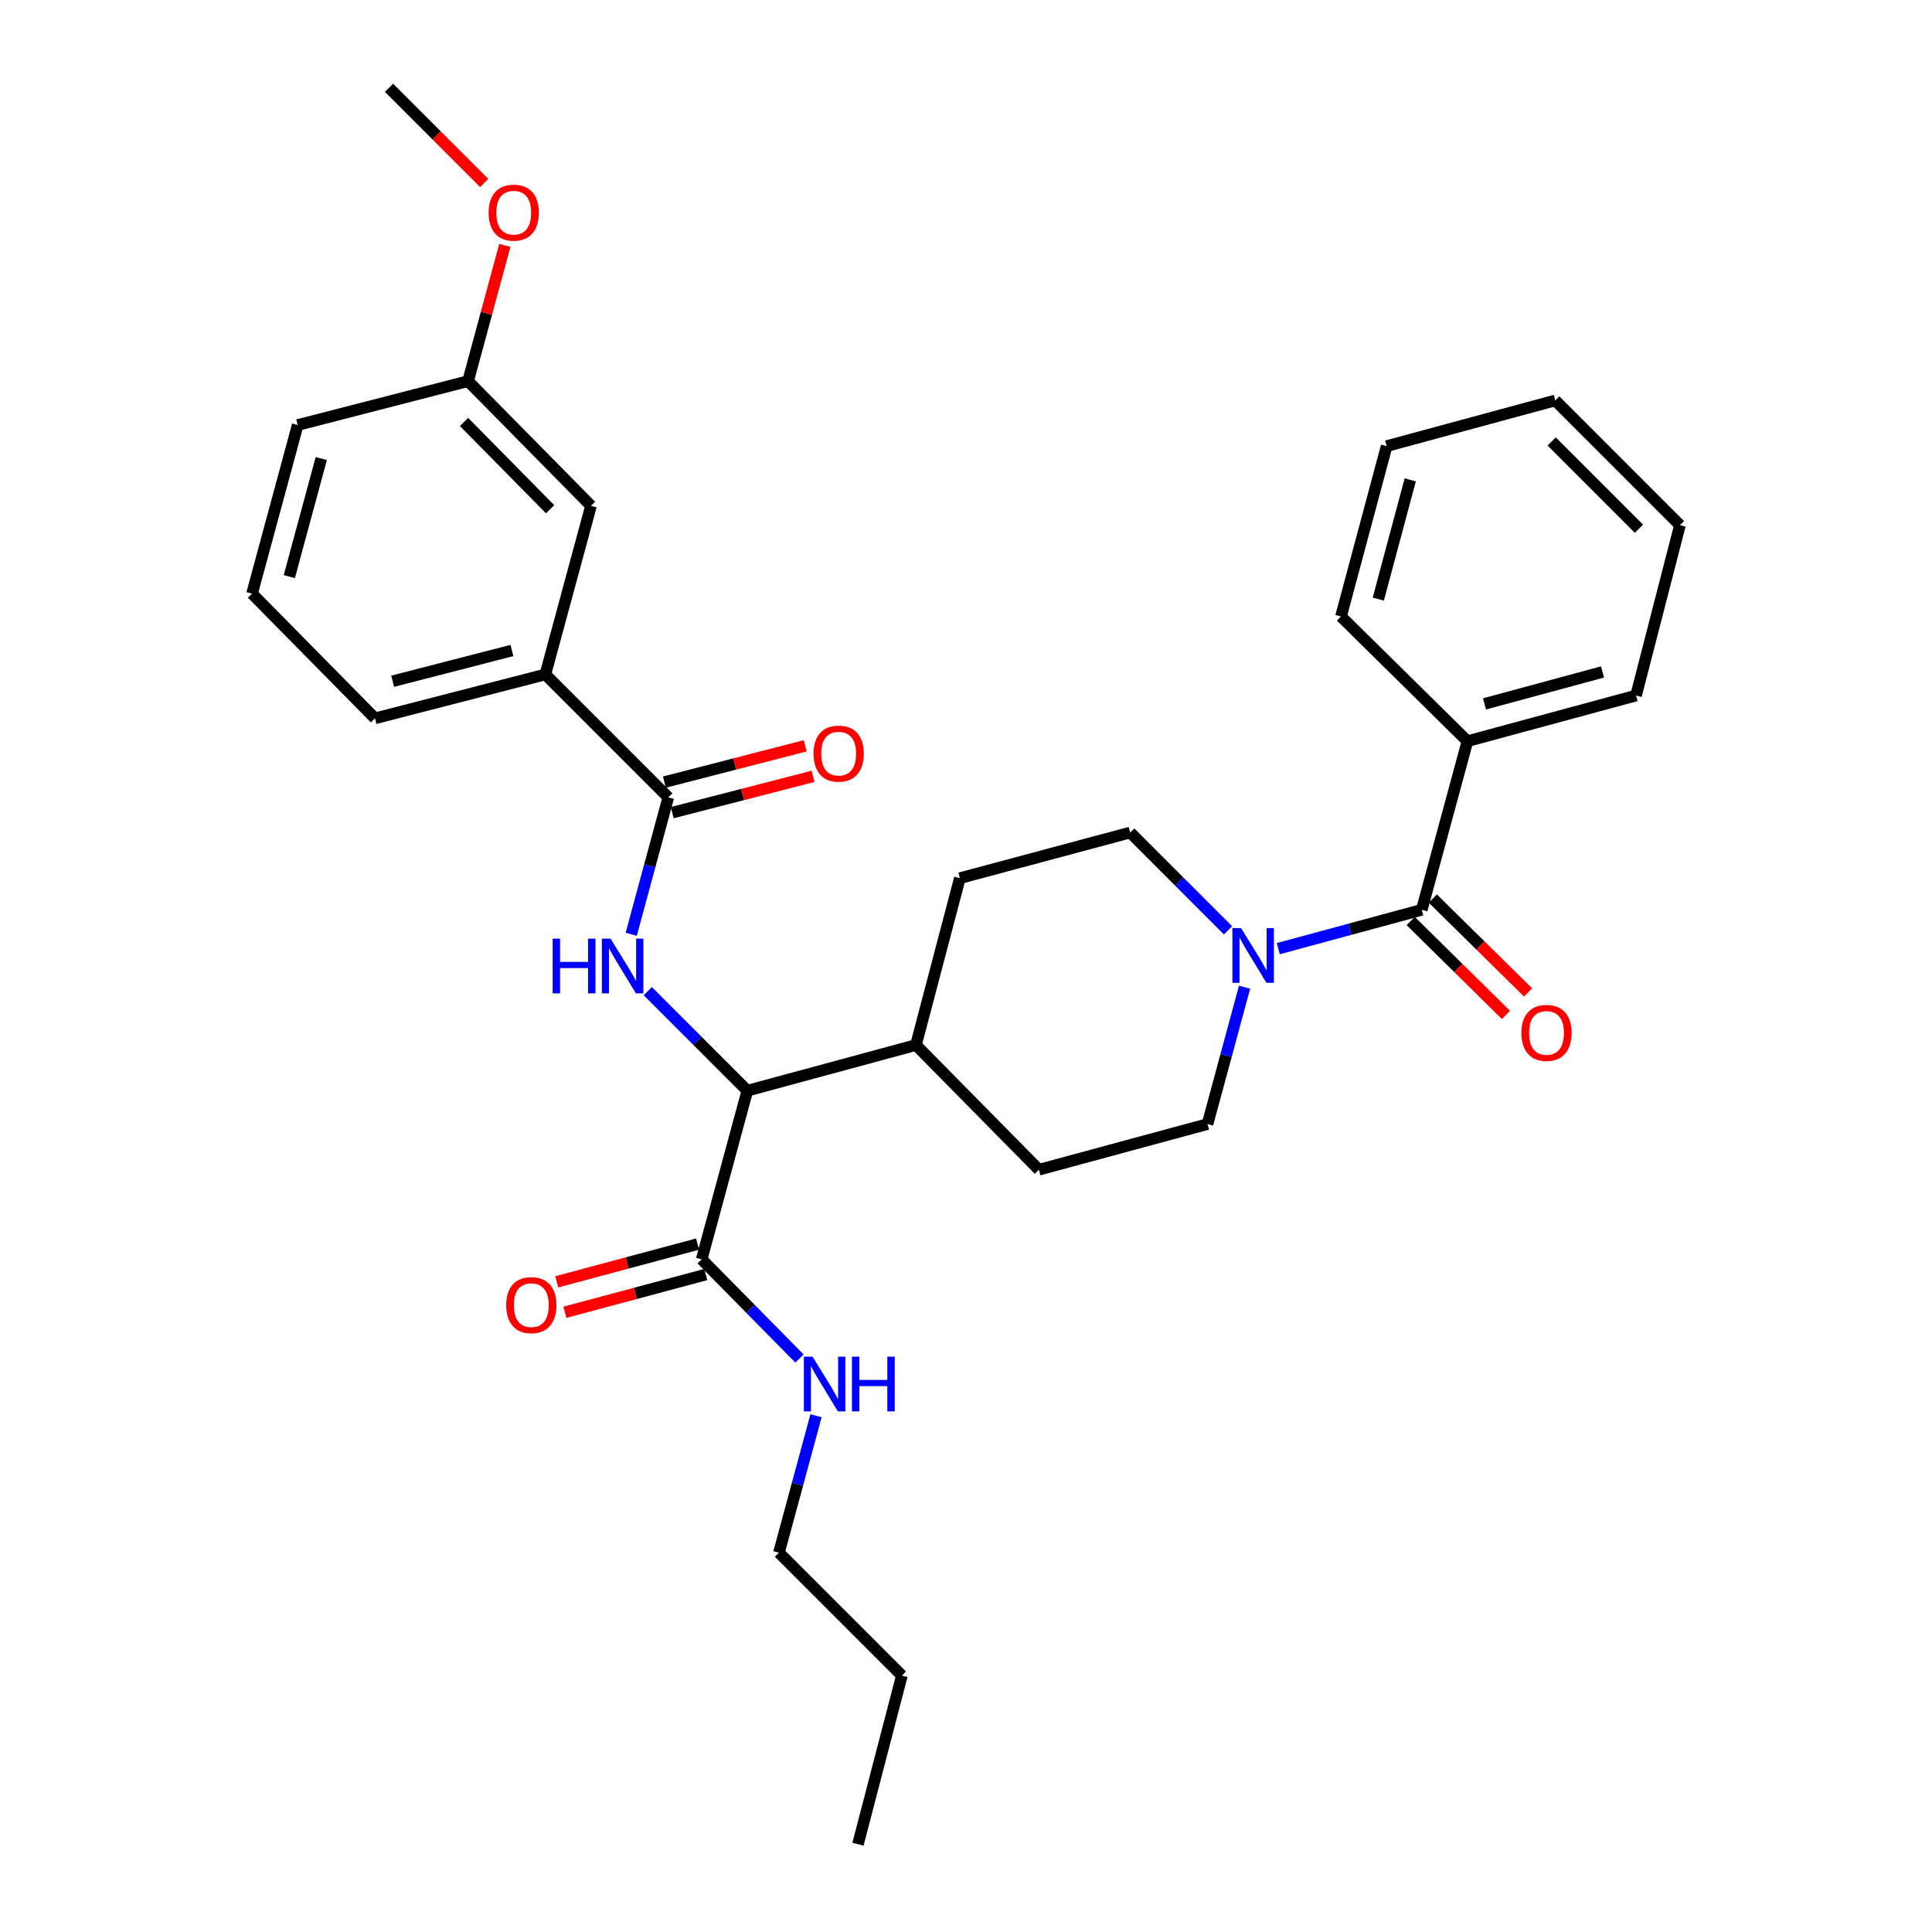 <?xml version='1.0' encoding='iso-8859-1'?>
<svg version='1.1' baseProfile='full'
              xmlns='http://www.w3.org/2000/svg'
                      xmlns:rdkit='http://www.rdkit.org/xml'
                      xmlns:xlink='http://www.w3.org/1999/xlink'
                  xml:space='preserve'
width='1000px' height='1000px' viewBox='0 0 1000 1000'>
<!-- END OF HEADER -->
<rect style='opacity:1.0;fill:#FFFFFF;stroke:none' width='1000' height='1000' x='0' y='0'> </rect>
<path class='bond-0' d='M 759.543,383.635 L 846.819,360.003' style='fill:none;fill-rule:evenodd;stroke:#000000;stroke-width:6px;stroke-linecap:butt;stroke-linejoin:miter;stroke-opacity:1' />
<path class='bond-0' d='M 768.37,364.341 L 829.463,347.798' style='fill:none;fill-rule:evenodd;stroke:#000000;stroke-width:6px;stroke-linecap:butt;stroke-linejoin:miter;stroke-opacity:1' />
<path class='bond-1' d='M 759.543,383.635 L 694.096,319.094' style='fill:none;fill-rule:evenodd;stroke:#000000;stroke-width:6px;stroke-linecap:butt;stroke-linejoin:miter;stroke-opacity:1' />
<path class='bond-2' d='M 759.543,383.635 L 735.911,470.911' style='fill:none;fill-rule:evenodd;stroke:#000000;stroke-width:6px;stroke-linecap:butt;stroke-linejoin:miter;stroke-opacity:1' />
<path class='bond-3' d='M 644.189,510.963 L 634.596,546.391' style='fill:none;fill-rule:evenodd;stroke:#0000FF;stroke-width:6px;stroke-linecap:butt;stroke-linejoin:miter;stroke-opacity:1' />
<path class='bond-3' d='M 634.596,546.391 L 625.004,581.819' style='fill:none;fill-rule:evenodd;stroke:#000000;stroke-width:6px;stroke-linecap:butt;stroke-linejoin:miter;stroke-opacity:1' />
<path class='bond-4' d='M 661.636,491.023 L 698.774,480.967' style='fill:none;fill-rule:evenodd;stroke:#0000FF;stroke-width:6px;stroke-linecap:butt;stroke-linejoin:miter;stroke-opacity:1' />
<path class='bond-4' d='M 698.774,480.967 L 735.911,470.911' style='fill:none;fill-rule:evenodd;stroke:#000000;stroke-width:6px;stroke-linecap:butt;stroke-linejoin:miter;stroke-opacity:1' />
<path class='bond-5' d='M 635.646,481.553 L 610.323,456.231' style='fill:none;fill-rule:evenodd;stroke:#0000FF;stroke-width:6px;stroke-linecap:butt;stroke-linejoin:miter;stroke-opacity:1' />
<path class='bond-5' d='M 610.323,456.231 L 585.001,430.908' style='fill:none;fill-rule:evenodd;stroke:#000000;stroke-width:6px;stroke-linecap:butt;stroke-linejoin:miter;stroke-opacity:1' />
<path class='bond-6' d='M 730.184,476.721 L 754.831,501.015' style='fill:none;fill-rule:evenodd;stroke:#000000;stroke-width:6px;stroke-linecap:butt;stroke-linejoin:miter;stroke-opacity:1' />
<path class='bond-6' d='M 754.831,501.015 L 779.478,525.309' style='fill:none;fill-rule:evenodd;stroke:#FF0000;stroke-width:6px;stroke-linecap:butt;stroke-linejoin:miter;stroke-opacity:1' />
<path class='bond-6' d='M 741.639,465.101 L 766.285,489.394' style='fill:none;fill-rule:evenodd;stroke:#000000;stroke-width:6px;stroke-linecap:butt;stroke-linejoin:miter;stroke-opacity:1' />
<path class='bond-6' d='M 766.285,489.394 L 790.932,513.688' style='fill:none;fill-rule:evenodd;stroke:#FF0000;stroke-width:6px;stroke-linecap:butt;stroke-linejoin:miter;stroke-opacity:1' />
<path class='bond-7' d='M 846.819,360.003 L 869.545,271.821' style='fill:none;fill-rule:evenodd;stroke:#000000;stroke-width:6px;stroke-linecap:butt;stroke-linejoin:miter;stroke-opacity:1' />
<path class='bond-8' d='M 694.096,319.094 L 717.727,230.911' style='fill:none;fill-rule:evenodd;stroke:#000000;stroke-width:6px;stroke-linecap:butt;stroke-linejoin:miter;stroke-opacity:1' />
<path class='bond-8' d='M 713.401,310.09 L 729.943,248.362' style='fill:none;fill-rule:evenodd;stroke:#000000;stroke-width:6px;stroke-linecap:butt;stroke-linejoin:miter;stroke-opacity:1' />
<path class='bond-9' d='M 403.179,803.653 L 466.814,867.279' style='fill:none;fill-rule:evenodd;stroke:#000000;stroke-width:6px;stroke-linecap:butt;stroke-linejoin:miter;stroke-opacity:1' />
<path class='bond-10' d='M 403.179,803.653 L 412.776,768.221' style='fill:none;fill-rule:evenodd;stroke:#000000;stroke-width:6px;stroke-linecap:butt;stroke-linejoin:miter;stroke-opacity:1' />
<path class='bond-10' d='M 412.776,768.221 L 422.372,732.789' style='fill:none;fill-rule:evenodd;stroke:#0000FF;stroke-width:6px;stroke-linecap:butt;stroke-linejoin:miter;stroke-opacity:1' />
<path class='bond-11' d='M 361.072,643.937 L 324.622,653.709' style='fill:none;fill-rule:evenodd;stroke:#000000;stroke-width:6px;stroke-linecap:butt;stroke-linejoin:miter;stroke-opacity:1' />
<path class='bond-11' d='M 324.622,653.709 L 288.172,663.481' style='fill:none;fill-rule:evenodd;stroke:#FF0000;stroke-width:6px;stroke-linecap:butt;stroke-linejoin:miter;stroke-opacity:1' />
<path class='bond-11' d='M 365.298,659.697 L 328.848,669.469' style='fill:none;fill-rule:evenodd;stroke:#000000;stroke-width:6px;stroke-linecap:butt;stroke-linejoin:miter;stroke-opacity:1' />
<path class='bond-11' d='M 328.848,669.469 L 292.398,679.241' style='fill:none;fill-rule:evenodd;stroke:#FF0000;stroke-width:6px;stroke-linecap:butt;stroke-linejoin:miter;stroke-opacity:1' />
<path class='bond-12' d='M 363.185,651.817 L 388.499,677.496' style='fill:none;fill-rule:evenodd;stroke:#000000;stroke-width:6px;stroke-linecap:butt;stroke-linejoin:miter;stroke-opacity:1' />
<path class='bond-12' d='M 388.499,677.496 L 413.814,703.175' style='fill:none;fill-rule:evenodd;stroke:#0000FF;stroke-width:6px;stroke-linecap:butt;stroke-linejoin:miter;stroke-opacity:1' />
<path class='bond-13' d='M 363.185,651.817 L 386.817,564.541' style='fill:none;fill-rule:evenodd;stroke:#000000;stroke-width:6px;stroke-linecap:butt;stroke-linejoin:miter;stroke-opacity:1' />
<path class='bond-14' d='M 466.814,867.279 L 444.088,954.545' style='fill:none;fill-rule:evenodd;stroke:#000000;stroke-width:6px;stroke-linecap:butt;stroke-linejoin:miter;stroke-opacity:1' />
<path class='bond-15' d='M 130.455,307.273 L 154.087,219.997' style='fill:none;fill-rule:evenodd;stroke:#000000;stroke-width:6px;stroke-linecap:butt;stroke-linejoin:miter;stroke-opacity:1' />
<path class='bond-15' d='M 149.749,298.446 L 166.292,237.353' style='fill:none;fill-rule:evenodd;stroke:#000000;stroke-width:6px;stroke-linecap:butt;stroke-linejoin:miter;stroke-opacity:1' />
<path class='bond-16' d='M 130.455,307.273 L 194.09,371.815' style='fill:none;fill-rule:evenodd;stroke:#000000;stroke-width:6px;stroke-linecap:butt;stroke-linejoin:miter;stroke-opacity:1' />
<path class='bond-17' d='M 326.722,483.58 L 336.315,448.152' style='fill:none;fill-rule:evenodd;stroke:#0000FF;stroke-width:6px;stroke-linecap:butt;stroke-linejoin:miter;stroke-opacity:1' />
<path class='bond-17' d='M 336.315,448.152 L 345.907,412.724' style='fill:none;fill-rule:evenodd;stroke:#000000;stroke-width:6px;stroke-linecap:butt;stroke-linejoin:miter;stroke-opacity:1' />
<path class='bond-18' d='M 335.297,513.022 L 361.057,538.782' style='fill:none;fill-rule:evenodd;stroke:#0000FF;stroke-width:6px;stroke-linecap:butt;stroke-linejoin:miter;stroke-opacity:1' />
<path class='bond-18' d='M 361.057,538.782 L 386.817,564.541' style='fill:none;fill-rule:evenodd;stroke:#000000;stroke-width:6px;stroke-linecap:butt;stroke-linejoin:miter;stroke-opacity:1' />
<path class='bond-19' d='M 347.943,420.624 L 384.396,411.23' style='fill:none;fill-rule:evenodd;stroke:#000000;stroke-width:6px;stroke-linecap:butt;stroke-linejoin:miter;stroke-opacity:1' />
<path class='bond-19' d='M 384.396,411.23 L 420.849,401.836' style='fill:none;fill-rule:evenodd;stroke:#FF0000;stroke-width:6px;stroke-linecap:butt;stroke-linejoin:miter;stroke-opacity:1' />
<path class='bond-19' d='M 343.871,404.824 L 380.324,395.43' style='fill:none;fill-rule:evenodd;stroke:#000000;stroke-width:6px;stroke-linecap:butt;stroke-linejoin:miter;stroke-opacity:1' />
<path class='bond-19' d='M 380.324,395.43 L 416.777,386.035' style='fill:none;fill-rule:evenodd;stroke:#FF0000;stroke-width:6px;stroke-linecap:butt;stroke-linejoin:miter;stroke-opacity:1' />
<path class='bond-20' d='M 345.907,412.724 L 282.273,349.089' style='fill:none;fill-rule:evenodd;stroke:#000000;stroke-width:6px;stroke-linecap:butt;stroke-linejoin:miter;stroke-opacity:1' />
<path class='bond-21' d='M 194.09,371.815 L 282.273,349.089' style='fill:none;fill-rule:evenodd;stroke:#000000;stroke-width:6px;stroke-linecap:butt;stroke-linejoin:miter;stroke-opacity:1' />
<path class='bond-21' d='M 203.246,352.605 L 264.973,336.698' style='fill:none;fill-rule:evenodd;stroke:#000000;stroke-width:6px;stroke-linecap:butt;stroke-linejoin:miter;stroke-opacity:1' />
<path class='bond-22' d='M 537.728,605.451 L 625.004,581.819' style='fill:none;fill-rule:evenodd;stroke:#000000;stroke-width:6px;stroke-linecap:butt;stroke-linejoin:miter;stroke-opacity:1' />
<path class='bond-23' d='M 537.728,605.451 L 474.093,540.909' style='fill:none;fill-rule:evenodd;stroke:#000000;stroke-width:6px;stroke-linecap:butt;stroke-linejoin:miter;stroke-opacity:1' />
<path class='bond-24' d='M 474.093,540.909 L 496.818,454.549' style='fill:none;fill-rule:evenodd;stroke:#000000;stroke-width:6px;stroke-linecap:butt;stroke-linejoin:miter;stroke-opacity:1' />
<path class='bond-25' d='M 474.093,540.909 L 386.817,564.541' style='fill:none;fill-rule:evenodd;stroke:#000000;stroke-width:6px;stroke-linecap:butt;stroke-linejoin:miter;stroke-opacity:1' />
<path class='bond-26' d='M 496.818,454.549 L 585.001,430.908' style='fill:none;fill-rule:evenodd;stroke:#000000;stroke-width:6px;stroke-linecap:butt;stroke-linejoin:miter;stroke-opacity:1' />
<path class='bond-27' d='M 282.273,349.089 L 305.904,261.813' style='fill:none;fill-rule:evenodd;stroke:#000000;stroke-width:6px;stroke-linecap:butt;stroke-linejoin:miter;stroke-opacity:1' />
<path class='bond-28' d='M 305.904,261.813 L 242.27,197.272' style='fill:none;fill-rule:evenodd;stroke:#000000;stroke-width:6px;stroke-linecap:butt;stroke-linejoin:miter;stroke-opacity:1' />
<path class='bond-28' d='M 284.74,263.588 L 240.196,218.409' style='fill:none;fill-rule:evenodd;stroke:#000000;stroke-width:6px;stroke-linecap:butt;stroke-linejoin:miter;stroke-opacity:1' />
<path class='bond-29' d='M 154.087,219.997 L 242.27,197.272' style='fill:none;fill-rule:evenodd;stroke:#000000;stroke-width:6px;stroke-linecap:butt;stroke-linejoin:miter;stroke-opacity:1' />
<path class='bond-30' d='M 242.27,197.272 L 251.785,162.144' style='fill:none;fill-rule:evenodd;stroke:#000000;stroke-width:6px;stroke-linecap:butt;stroke-linejoin:miter;stroke-opacity:1' />
<path class='bond-30' d='M 251.785,162.144 L 261.3,127.016' style='fill:none;fill-rule:evenodd;stroke:#FF0000;stroke-width:6px;stroke-linecap:butt;stroke-linejoin:miter;stroke-opacity:1' />
<path class='bond-31' d='M 250.628,94.716 L 225.994,70.085' style='fill:none;fill-rule:evenodd;stroke:#FF0000;stroke-width:6px;stroke-linecap:butt;stroke-linejoin:miter;stroke-opacity:1' />
<path class='bond-31' d='M 225.994,70.085 L 201.36,45.455' style='fill:none;fill-rule:evenodd;stroke:#000000;stroke-width:6px;stroke-linecap:butt;stroke-linejoin:miter;stroke-opacity:1' />
<path class='bond-32' d='M 869.545,271.821 L 805.003,207.27' style='fill:none;fill-rule:evenodd;stroke:#000000;stroke-width:6px;stroke-linecap:butt;stroke-linejoin:miter;stroke-opacity:1' />
<path class='bond-32' d='M 848.325,273.675 L 803.146,228.49' style='fill:none;fill-rule:evenodd;stroke:#000000;stroke-width:6px;stroke-linecap:butt;stroke-linejoin:miter;stroke-opacity:1' />
<path class='bond-33' d='M 717.727,230.911 L 805.003,207.27' style='fill:none;fill-rule:evenodd;stroke:#000000;stroke-width:6px;stroke-linecap:butt;stroke-linejoin:miter;stroke-opacity:1' />
<path  class='atom-1' d='M 642.376 480.383
L 651.656 495.383
Q 652.576 496.863, 654.056 499.543
Q 655.536 502.223, 655.616 502.383
L 655.616 480.383
L 659.376 480.383
L 659.376 508.703
L 655.496 508.703
L 645.536 492.303
Q 644.376 490.383, 643.136 488.183
Q 641.936 485.983, 641.576 485.303
L 641.576 508.703
L 637.896 508.703
L 637.896 480.383
L 642.376 480.383
' fill='#0000FF'/>
<path  class='atom-3' d='M 787.471 534.626
Q 787.471 527.826, 790.831 524.026
Q 794.191 520.226, 800.471 520.226
Q 806.751 520.226, 810.111 524.026
Q 813.471 527.826, 813.471 534.626
Q 813.471 541.506, 810.071 545.426
Q 806.671 549.306, 800.471 549.306
Q 794.231 549.306, 790.831 545.426
Q 787.471 541.546, 787.471 534.626
M 800.471 546.106
Q 804.791 546.106, 807.111 543.226
Q 809.471 540.306, 809.471 534.626
Q 809.471 529.066, 807.111 526.266
Q 804.791 523.426, 800.471 523.426
Q 796.151 523.426, 793.791 526.226
Q 791.471 529.026, 791.471 534.626
Q 791.471 540.346, 793.791 543.226
Q 796.151 546.106, 800.471 546.106
' fill='#FF0000'/>
<path  class='atom-8' d='M 262.003 675.538
Q 262.003 668.738, 265.363 664.938
Q 268.723 661.138, 275.003 661.138
Q 281.283 661.138, 284.643 664.938
Q 288.003 668.738, 288.003 675.538
Q 288.003 682.418, 284.603 686.338
Q 281.203 690.218, 275.003 690.218
Q 268.763 690.218, 265.363 686.338
Q 262.003 682.458, 262.003 675.538
M 275.003 687.018
Q 279.323 687.018, 281.643 684.138
Q 284.003 681.218, 284.003 675.538
Q 284.003 669.978, 281.643 667.178
Q 279.323 664.338, 275.003 664.338
Q 270.683 664.338, 268.323 667.138
Q 266.003 669.938, 266.003 675.538
Q 266.003 681.258, 268.323 684.138
Q 270.683 687.018, 275.003 687.018
' fill='#FF0000'/>
<path  class='atom-9' d='M 420.56 702.208
L 429.84 717.208
Q 430.76 718.688, 432.24 721.368
Q 433.72 724.048, 433.8 724.208
L 433.8 702.208
L 437.56 702.208
L 437.56 730.528
L 433.68 730.528
L 423.72 714.128
Q 422.56 712.208, 421.32 710.008
Q 420.12 707.808, 419.76 707.128
L 419.76 730.528
L 416.08 730.528
L 416.08 702.208
L 420.56 702.208
' fill='#0000FF'/>
<path  class='atom-9' d='M 440.96 702.208
L 444.8 702.208
L 444.8 714.248
L 459.28 714.248
L 459.28 702.208
L 463.12 702.208
L 463.12 730.528
L 459.28 730.528
L 459.28 717.448
L 444.8 717.448
L 444.8 730.528
L 440.96 730.528
L 440.96 702.208
' fill='#0000FF'/>
<path  class='atom-12' d='M 286.055 485.84
L 289.895 485.84
L 289.895 497.88
L 304.375 497.88
L 304.375 485.84
L 308.215 485.84
L 308.215 514.16
L 304.375 514.16
L 304.375 501.08
L 289.895 501.08
L 289.895 514.16
L 286.055 514.16
L 286.055 485.84
' fill='#0000FF'/>
<path  class='atom-12' d='M 316.015 485.84
L 325.295 500.84
Q 326.215 502.32, 327.695 505
Q 329.175 507.68, 329.255 507.84
L 329.255 485.84
L 333.015 485.84
L 333.015 514.16
L 329.135 514.16
L 319.175 497.76
Q 318.015 495.84, 316.775 493.64
Q 315.575 491.44, 315.215 490.76
L 315.215 514.16
L 311.535 514.16
L 311.535 485.84
L 316.015 485.84
' fill='#0000FF'/>
<path  class='atom-14' d='M 421.09 390.079
Q 421.09 383.279, 424.45 379.479
Q 427.81 375.679, 434.09 375.679
Q 440.37 375.679, 443.73 379.479
Q 447.09 383.279, 447.09 390.079
Q 447.09 396.959, 443.69 400.879
Q 440.29 404.759, 434.09 404.759
Q 427.85 404.759, 424.45 400.879
Q 421.09 396.999, 421.09 390.079
M 434.09 401.559
Q 438.41 401.559, 440.73 398.679
Q 443.09 395.759, 443.09 390.079
Q 443.09 384.519, 440.73 381.719
Q 438.41 378.879, 434.09 378.879
Q 429.77 378.879, 427.41 381.679
Q 425.09 384.479, 425.09 390.079
Q 425.09 395.799, 427.41 398.679
Q 429.77 401.559, 434.09 401.559
' fill='#FF0000'/>
<path  class='atom-26' d='M 252.911 110.076
Q 252.911 103.276, 256.271 99.476
Q 259.631 95.676, 265.911 95.676
Q 272.191 95.676, 275.551 99.476
Q 278.911 103.276, 278.911 110.076
Q 278.911 116.956, 275.511 120.876
Q 272.111 124.756, 265.911 124.756
Q 259.671 124.756, 256.271 120.876
Q 252.911 116.996, 252.911 110.076
M 265.911 121.556
Q 270.231 121.556, 272.551 118.676
Q 274.911 115.756, 274.911 110.076
Q 274.911 104.516, 272.551 101.716
Q 270.231 98.876, 265.911 98.876
Q 261.591 98.876, 259.231 101.676
Q 256.911 104.476, 256.911 110.076
Q 256.911 115.796, 259.231 118.676
Q 261.591 121.556, 265.911 121.556
' fill='#FF0000'/>
</svg>
